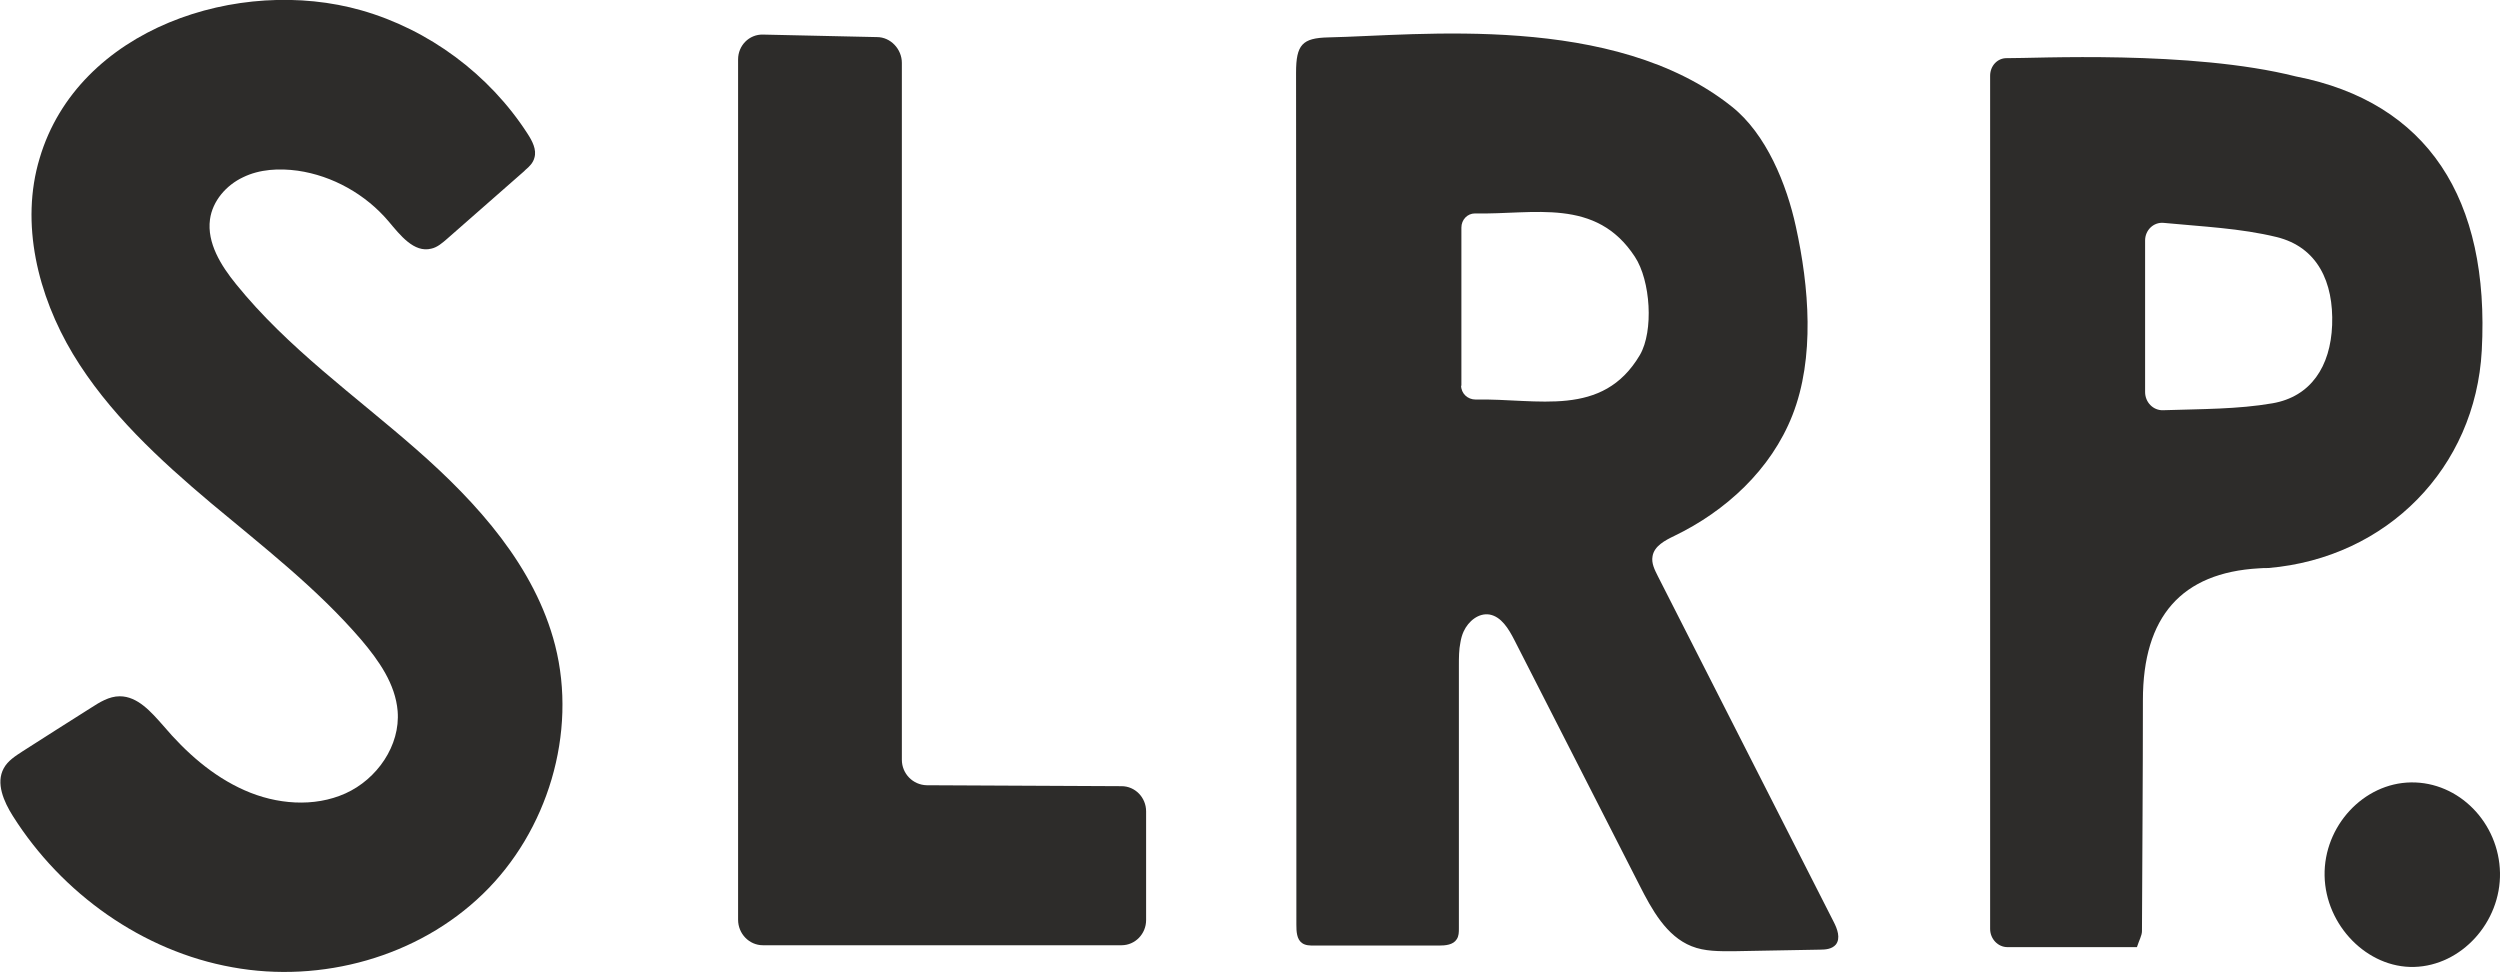 <?xml version="1.0" encoding="UTF-8"?>
<svg id="Layer_2" data-name="Layer 2" xmlns="http://www.w3.org/2000/svg" viewBox="0 0 79.53 30.94">
  <defs>
    <style>
      .cls-1 {
        fill: #2d2c2a;
      }
    </style>
  </defs>
  <g id="Layer_1-2" data-name="Layer 1">
    <g>
      <path class="cls-1" d="M67.97,30.13h-4.11c-.3,0-.55-.26-.55-.58V2.41c0-.32.24-.57.54-.56.83.01,5.85-.26,9.18.58,4.2.82,6.18,3.89,5.92,8.72-.2,3.73-3.01,6.6-6.79,6.92-.1,0-.2,0-.3.01q-3.69.21-3.69,4.19c0,2.45-.02,4.9-.03,7.35,0,.14-.09.29-.16.51M68.24,12.47c0,.33.26.59.57.58,1.24-.04,2.38-.03,3.48-.22,1.22-.21,1.85-1.17,1.9-2.49.05-1.36-.46-2.48-1.77-2.8-1.15-.28-2.34-.33-3.59-.45-.32-.03-.59.23-.59.56v4.82Z"/>
      <path class="cls-1" d="M79.53,27.76c.03,1.58-1.23,2.96-2.73,3-1.49.04-2.82-1.32-2.85-2.9-.03-1.58,1.24-2.95,2.75-2.97,1.52-.02,2.8,1.28,2.83,2.88"/>
      <path class="cls-1" d="M46.46,20.43c-.05.24-.05.49-.05.74,0,2.79,0,5.57,0,8.36,0,.12,0,.25-.07.35-.11.18-.36.2-.56.2-1.32,0-2.64,0-3.97,0-.14,0-.28,0-.39-.08-.17-.12-.18-.37-.18-.58,0-9.04,0-18.07-.01-27.11,0-.89.2-1.1,1.02-1.12,2.88-.06,9.08-.8,12.84,2.2,1.1.87,1.75,2.48,2.04,3.82.42,1.91.61,4.17-.11,6-.68,1.73-2.12,3.05-3.76,3.84-.29.14-.64.32-.69.65-.04.22.07.43.17.63,1.87,3.67,3.73,7.34,5.59,10.99.12.23.23.53.07.73-.12.14-.32.16-.5.16-.92.02-1.83.03-2.75.05-.45,0-.92.01-1.34-.16-.8-.32-1.26-1.16-1.66-1.95-1.32-2.59-2.65-5.19-3.98-7.8-.18-.35-.41-.73-.78-.8-.35-.06-.68.21-.83.54-.05.11-.08.22-.1.34M46.48,12.26c0,.26.21.45.46.45,1.98-.04,4.04.6,5.23-1.42.44-.76.34-2.36-.16-3.12-1.24-1.9-3.21-1.34-5.09-1.38-.24,0-.43.2-.43.45v5.04Z"/>
      <path class="cls-1" d="M29.47,24.98l6.21.03c.43,0,.78.36.78.8v3.46c0,.44-.35.8-.78.8h-11.41c-.44,0-.79-.37-.79-.81V1.89c0-.44.35-.8.79-.79l3.63.08c.43,0,.79.38.79.82v22.17c0,.44.35.8.79.81"/>
      <path class="cls-1" d="M16.72,5.4l-.05.05c-.82.72-1.63,1.43-2.45,2.15-.15.13-.31.27-.5.31-.55.14-.99-.43-1.36-.87-.73-.86-1.78-1.45-2.89-1.61-.59-.08-1.21-.05-1.74.21-.53.25-.97.75-1.05,1.34-.1.75.35,1.47.83,2.06,1.64,2.03,3.79,3.55,5.74,5.26,1.94,1.7,3.77,3.73,4.41,6.23.71,2.79-.24,5.92-2.3,7.91-2.06,2-5.13,2.85-7.97,2.33-2.85-.51-5.42-2.34-6.98-4.81-.29-.46-.55-1.05-.29-1.52.13-.24.37-.39.6-.54.72-.46,1.44-.92,2.17-1.38.28-.18.58-.37.92-.37.57,0,1,.5,1.38.93.72.85,1.57,1.61,2.59,2.06,1.01.45,2.21.55,3.21.1,1-.45,1.75-1.52,1.66-2.62-.07-.86-.6-1.61-1.16-2.27-1.4-1.63-3.12-2.96-4.77-4.34-1.65-1.39-3.28-2.89-4.4-4.75-1.12-1.87-1.68-4.16-1.06-6.22C2.48.9,7.61-.78,11.5.33c2.14.61,4.06,2.03,5.28,3.92.15.23.3.51.22.77-.04.16-.16.28-.28.38"/>
    </g>
  </g>
</svg>